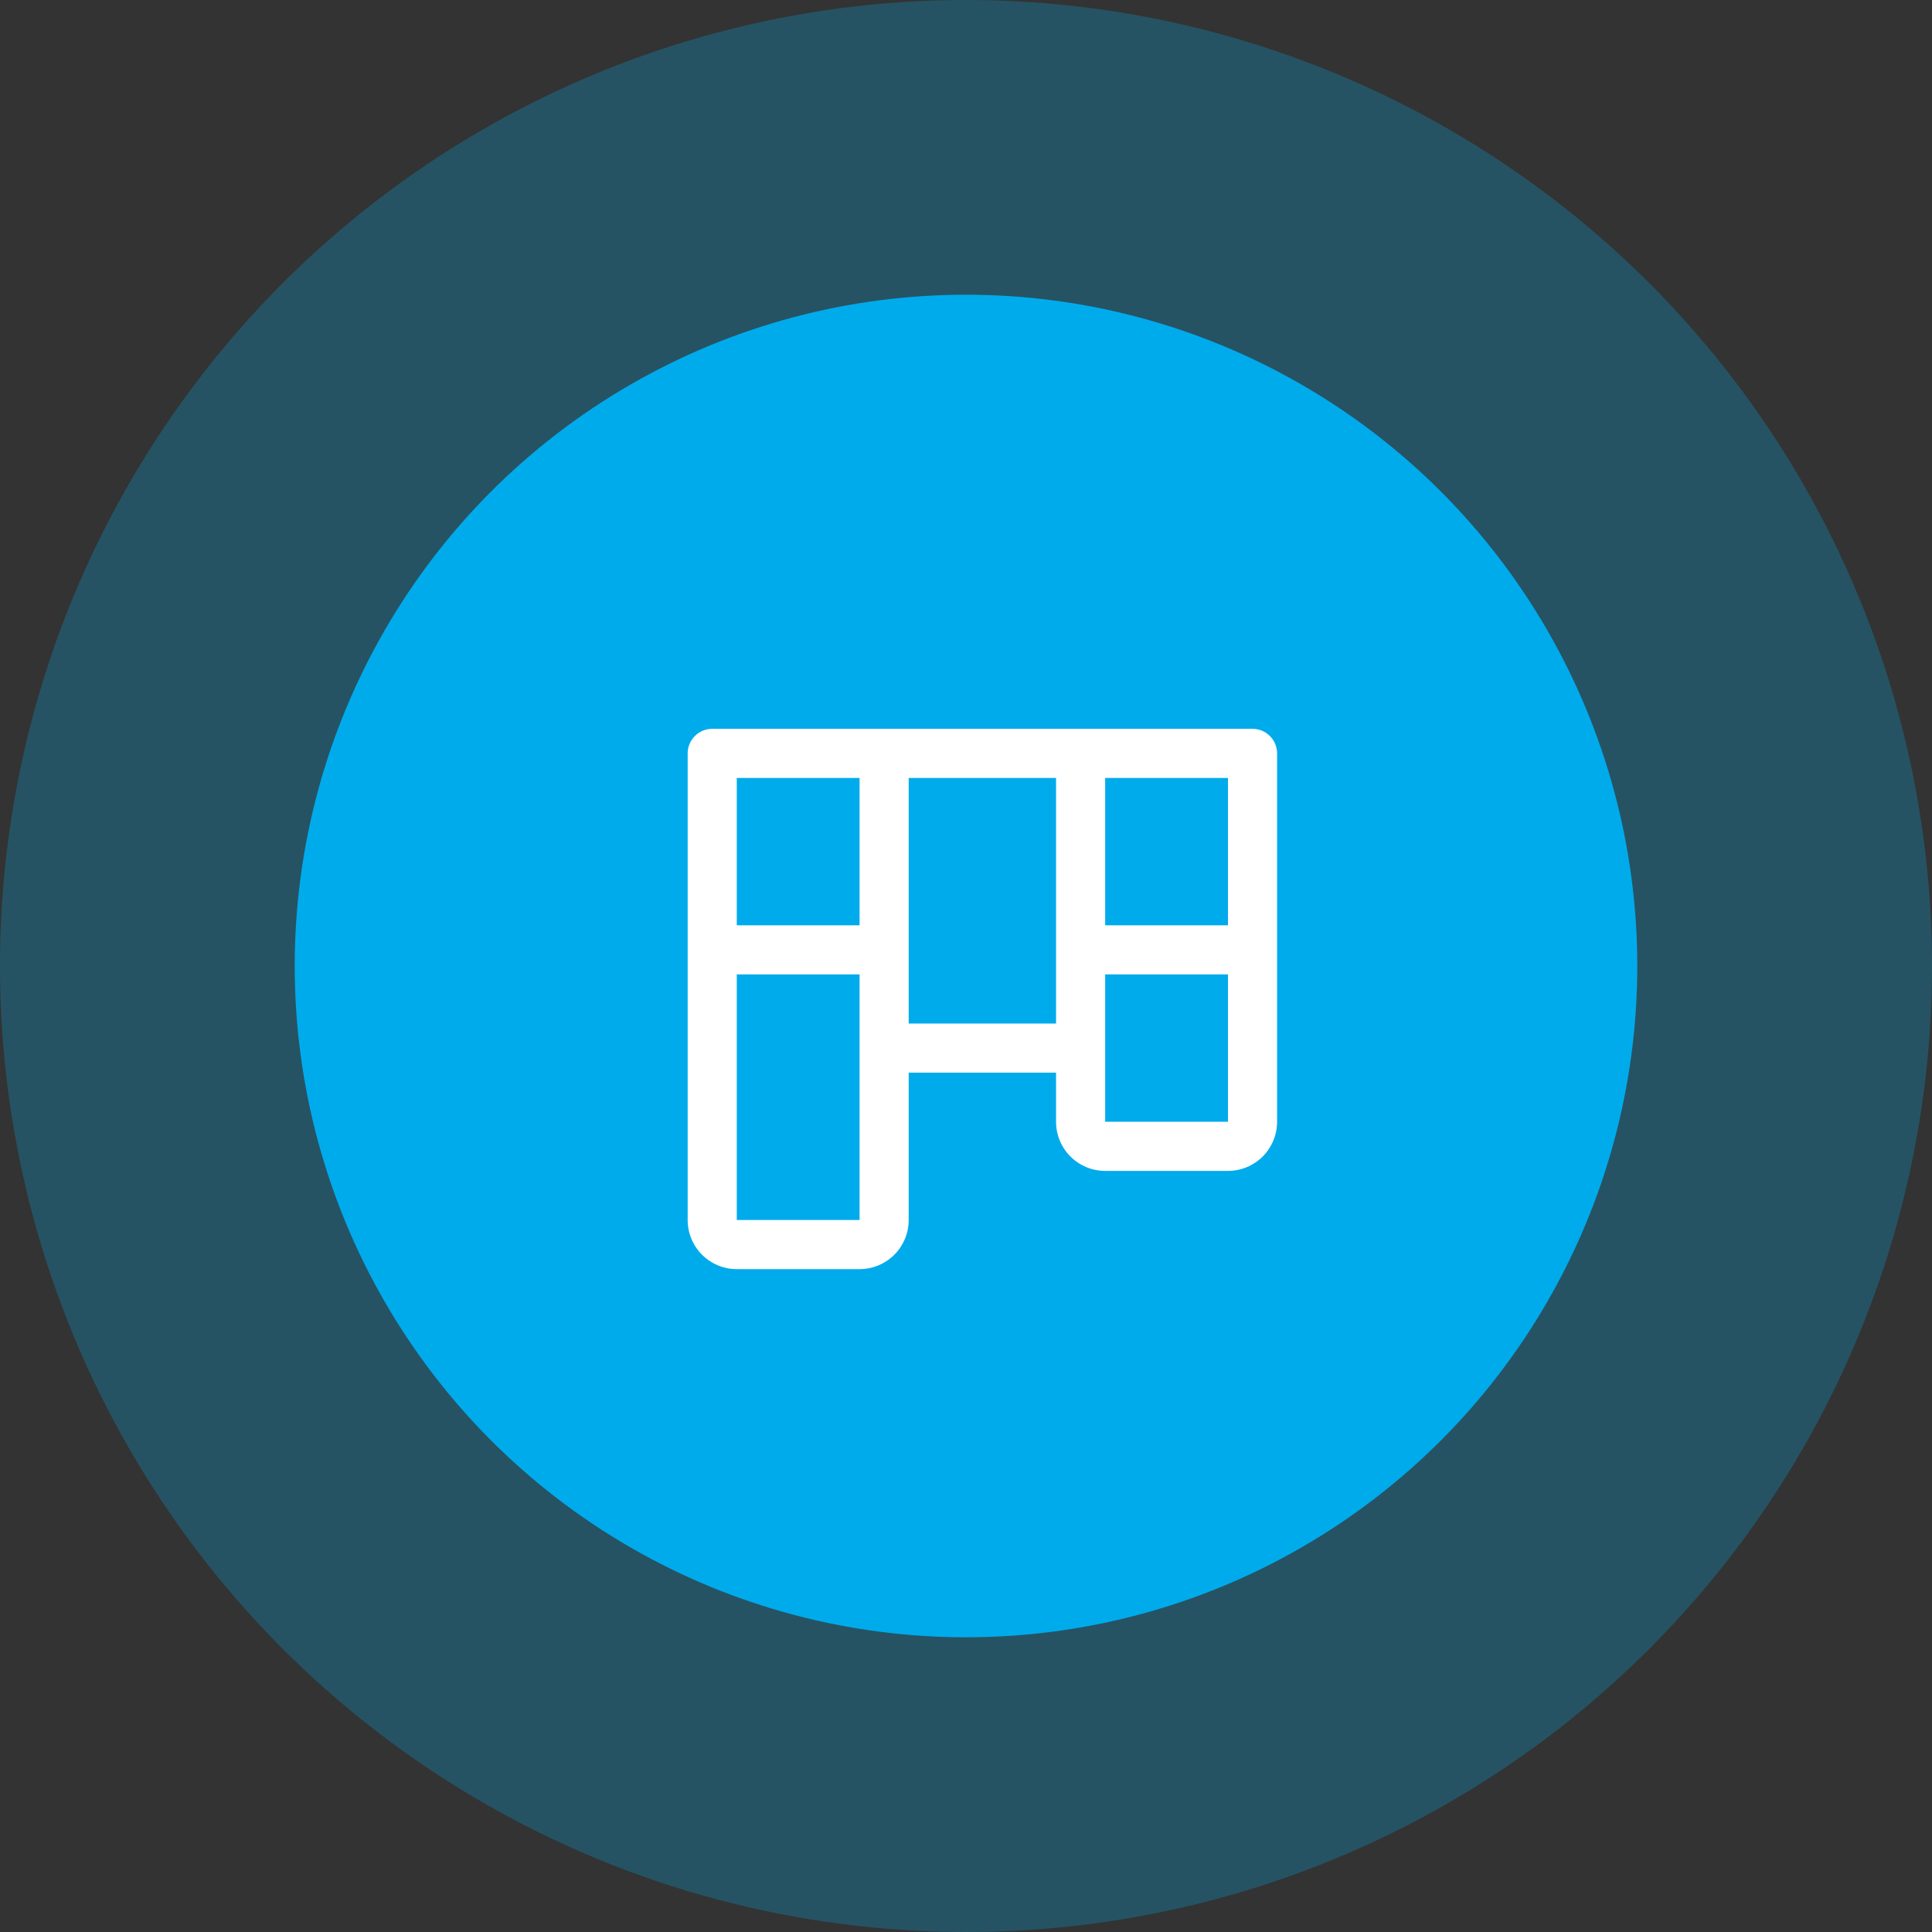 <svg width="59" height="59" viewBox="0 0 59 59" fill="none" xmlns="http://www.w3.org/2000/svg">
<rect x="0" y="0" width="59" height="59" fill="#333333" stroke="none"/>
<circle cx="29.5" cy="29.5" r="29.5" fill="#00ABEC" fill-opacity="0.27"/>
<circle cx="29.5" cy="29.5" r="20.5" fill="#00ABEC"/>
<path d="M38.25 22.257H21.75C21.551 22.257 21.36 22.336 21.22 22.477C21.079 22.617 21 22.808 21 23.007V37.257C21 37.655 21.158 38.036 21.439 38.318C21.721 38.599 22.102 38.757 22.5 38.757H26.25C26.648 38.757 27.029 38.599 27.311 38.318C27.592 38.036 27.75 37.655 27.75 37.257V32.757H32.25V34.257C32.25 34.655 32.408 35.036 32.689 35.318C32.971 35.599 33.352 35.757 33.75 35.757H37.5C37.898 35.757 38.279 35.599 38.561 35.318C38.842 35.036 39 34.655 39 34.257V23.007C39 22.808 38.921 22.617 38.78 22.477C38.64 22.336 38.449 22.257 38.25 22.257ZM26.25 37.257H22.5V29.757H26.25V37.257ZM26.25 28.257H22.5V23.757H26.25V28.257ZM32.25 31.257H27.75V23.757H32.25V31.257ZM37.5 34.257H33.75V29.757H37.5V34.257ZM37.5 28.257H33.75V23.757H37.5V28.257Z" fill="white"/>
</svg>
